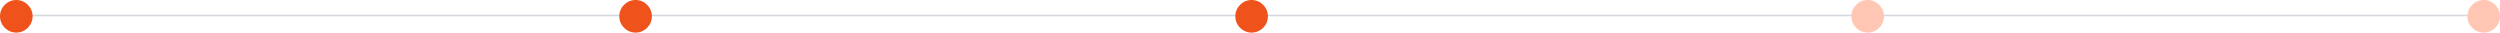 <?xml version="1.0" encoding="UTF-8"?> <svg xmlns="http://www.w3.org/2000/svg" width="767" height="10" viewBox="0 0 767 10" fill="none"><line x1="6" y1="4.75" x2="762" y2="4.75" stroke="#969FA8" stroke-opacity="0.4" stroke-width="0.5"></line><circle cx="5" cy="5" r="5" fill="#EF521A"></circle><circle cx="195" cy="5" r="5" fill="#EF521A"></circle><circle cx="384" cy="5" r="5" fill="#EF521A"></circle><circle cx="573" cy="5" r="5" fill="#FFC7B3"></circle><circle cx="762" cy="5" r="5" fill="#FFC7B3"></circle></svg> 
